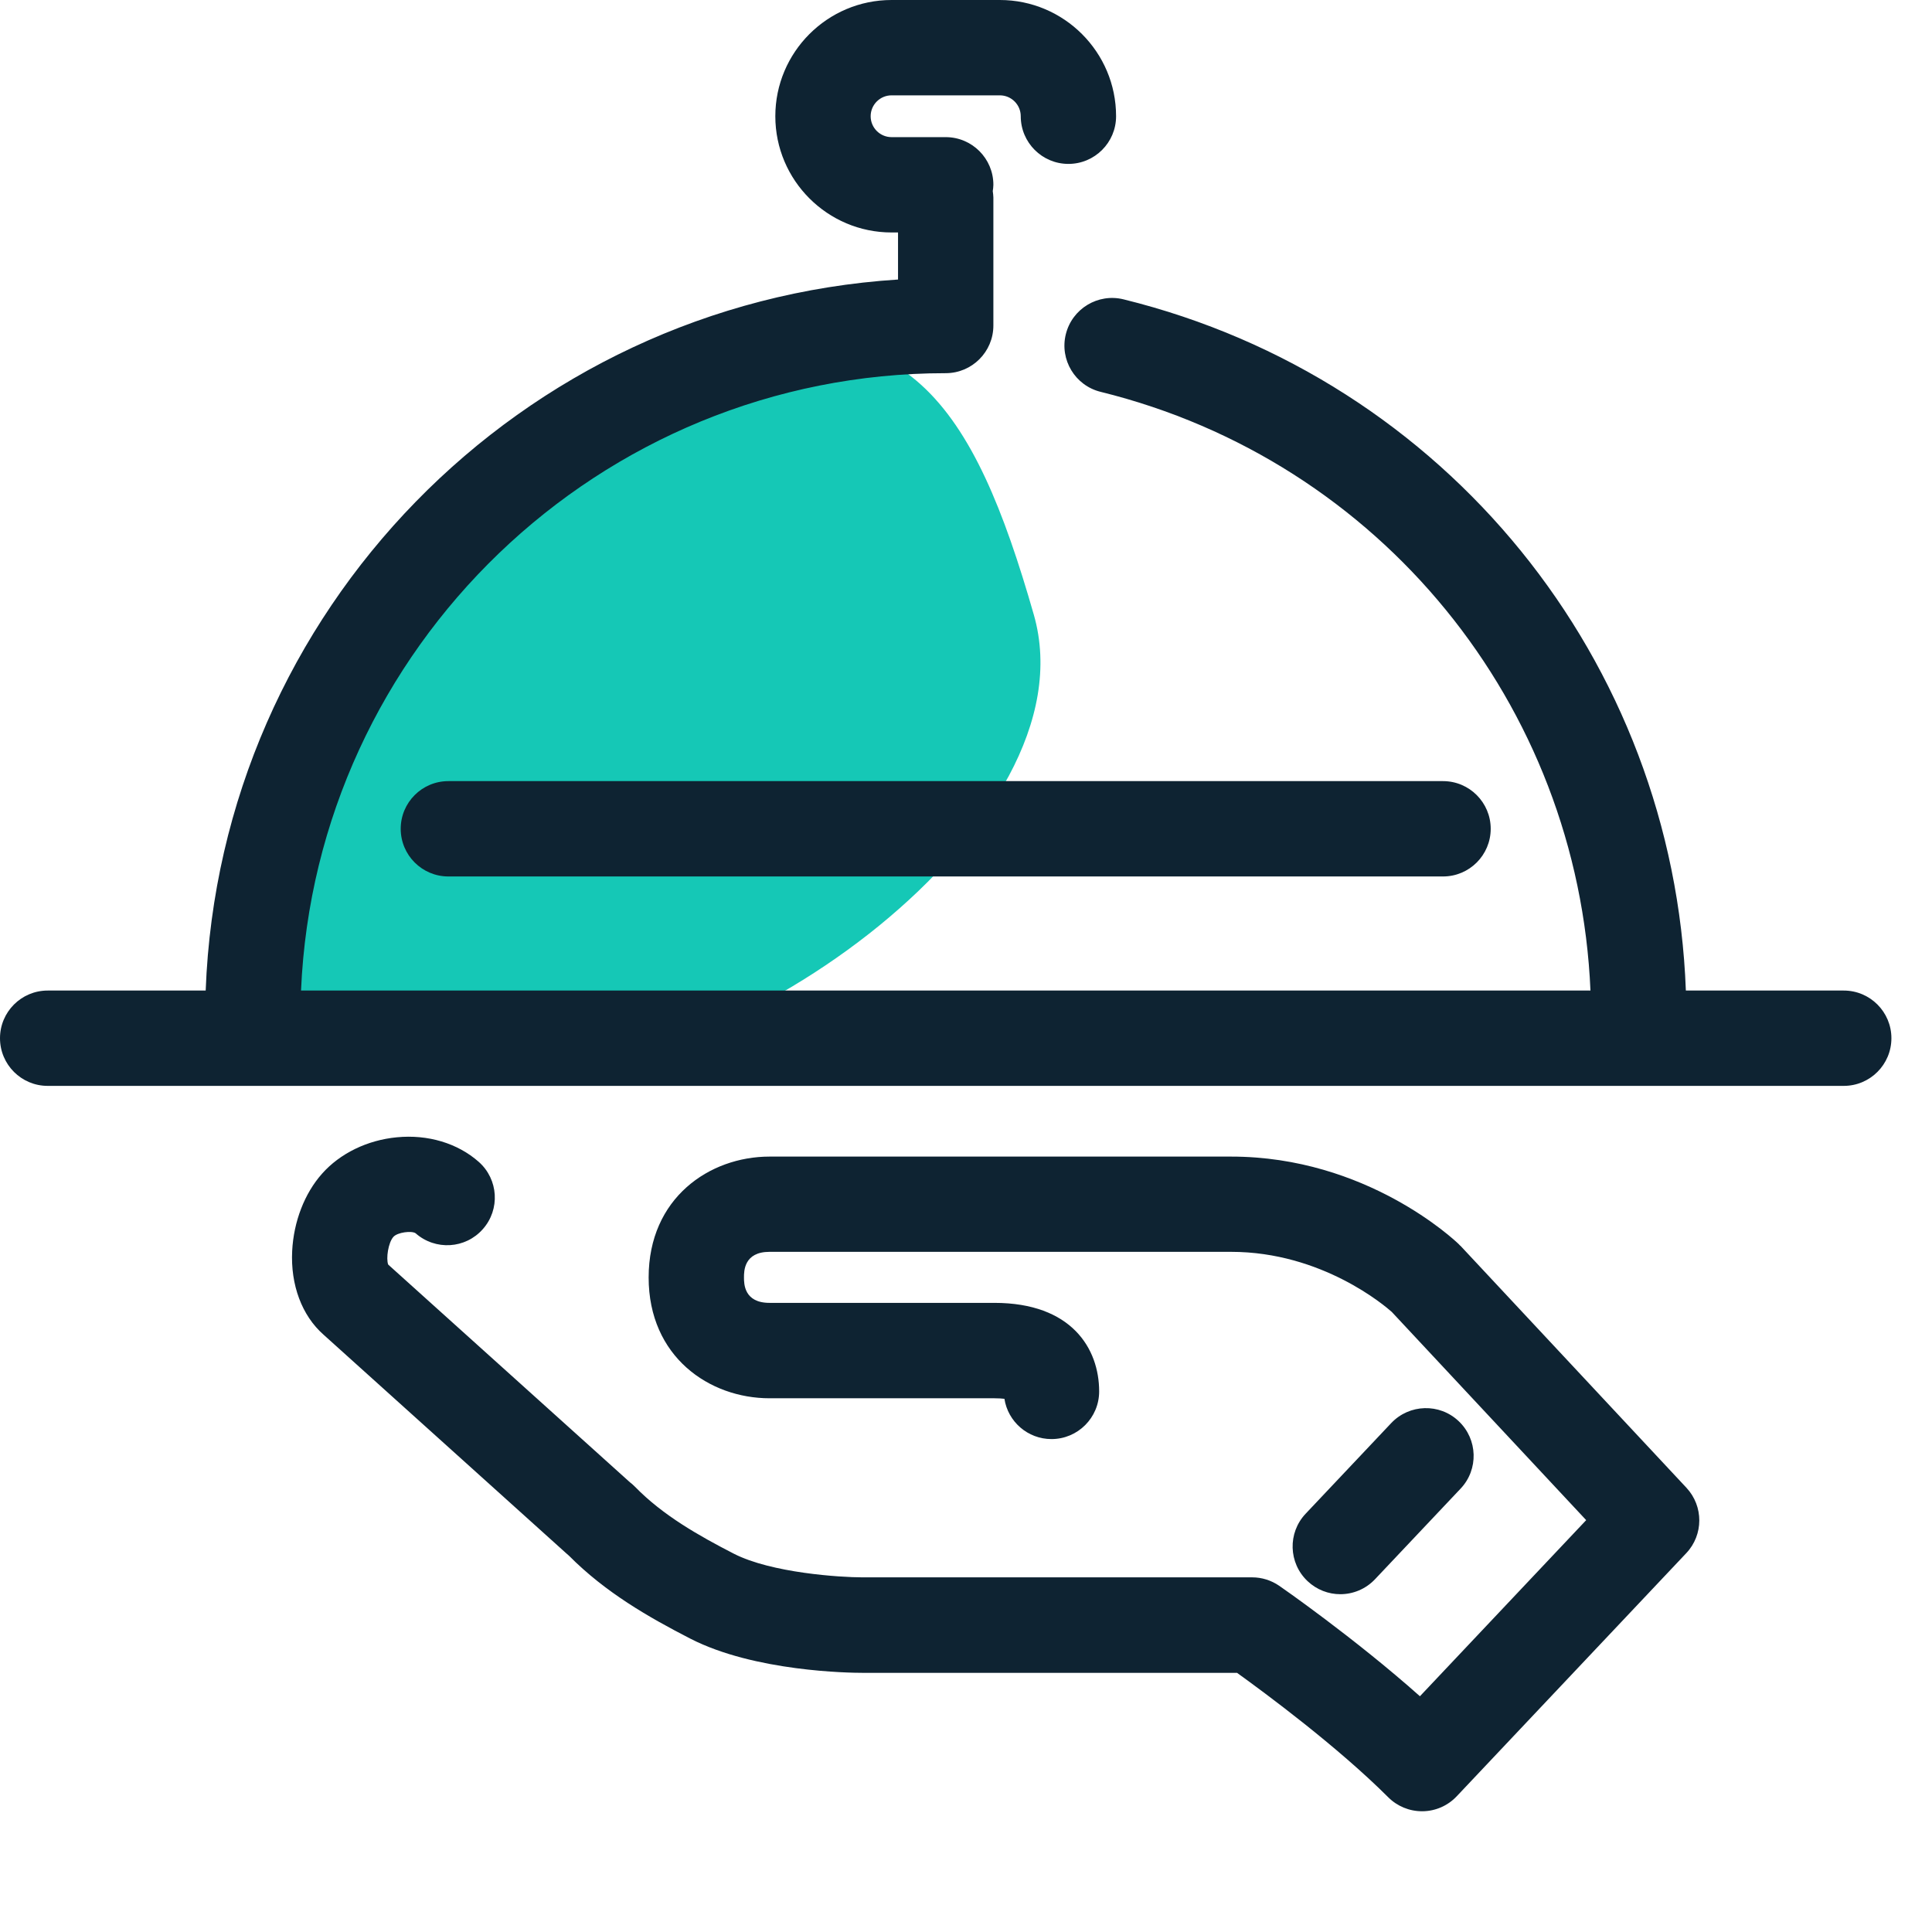 <svg xmlns="http://www.w3.org/2000/svg" width="160" height="160" viewBox="0 0 160 160" fill="none"><path d="M51.563 34.688C34.239 39.659 41.25 38.438 28.594 57.657C17.344 78.282 19.549 87.486 42.785 88.707C60.781 89.65 90.579 68.23 85.616 50.906C80.654 33.582 74.981 24.562 57.656 29.532L51.563 34.688Z" fill="#15C8B6"></path><path d="M113.872 130.787L120.965 123.277C122.462 121.692 122.386 119.191 120.801 117.694C119.222 116.197 116.721 116.266 115.217 117.852L108.125 125.362C106.628 126.947 106.703 129.448 108.289 130.945C109.053 131.665 110.026 132.025 110.998 132.025C112.047 132.025 113.095 131.608 113.872 130.787ZM120.934 103.167C120.889 103.116 120.839 103.066 120.795 103.022C120.485 102.725 113.171 95.784 101.954 95.784H63.729C58.752 95.784 53.718 99.219 53.718 105.794C53.718 112.369 58.752 115.799 63.729 115.799H82.349C82.702 115.799 82.98 115.818 83.182 115.843C83.473 117.732 85.109 119.178 87.079 119.178C89.258 119.178 91.027 117.41 91.027 115.231C91.027 111.687 88.747 107.898 82.349 107.898H63.729C61.613 107.898 61.613 106.306 61.613 105.788C61.613 105.27 61.613 103.672 63.729 103.672H101.954C109.489 103.672 114.719 108.163 115.262 108.649L131.361 125.892L117.592 140.476C112.135 135.619 106.009 131.374 105.933 131.324C105.276 130.875 104.499 130.629 103.697 130.629H71.403C69.609 130.629 63.893 130.269 60.773 128.671C57.874 127.181 54.88 125.482 52.6 123.138C52.524 123.063 52.442 122.98 52.36 122.911C52.303 122.86 52.24 122.81 52.171 122.759L32.149 104.727C31.959 104.234 32.149 102.914 32.578 102.434C32.919 102.049 34.088 101.91 34.416 102.131C36.052 103.577 38.547 103.426 39.987 101.79C41.433 100.16 41.282 97.666 39.646 96.219C37.903 94.678 35.433 93.933 32.862 94.186C30.412 94.419 28.151 95.525 26.666 97.205C25.22 98.834 24.323 101.158 24.197 103.59C24.052 106.413 25.005 108.952 26.786 110.525L46.909 128.652C46.979 128.715 47.061 128.785 47.118 128.835C50.15 131.892 53.737 133.939 57.173 135.707C62.504 138.442 70.386 138.537 71.409 138.537H102.446C104.771 140.211 110.752 144.632 114.971 148.845C115.71 149.584 116.714 150 117.763 150C117.782 150 117.801 150 117.82 150C118.887 149.988 119.904 149.539 120.637 148.763L139.654 128.621C141.082 127.105 141.088 124.743 139.667 123.214L120.94 103.161L120.934 103.167ZM33.185 68.637C33.185 70.816 34.953 72.585 37.132 72.585H119.506C121.685 72.585 123.454 70.816 123.454 68.637C123.454 66.458 121.685 64.689 119.506 64.689H37.132C34.953 64.689 33.185 66.458 33.185 68.637ZM152.691 82.033H139.616C138.6 54.717 119.746 31.366 93.048 24.791C90.932 24.267 88.791 25.562 88.267 27.677C87.743 29.793 89.037 31.934 91.153 32.452C114.308 38.162 130.704 58.361 131.715 82.033H24.93C26.148 53.636 49.625 30.905 78.319 30.905C80.498 30.905 82.267 29.137 82.267 26.957V16.353C82.267 16.17 82.235 15.999 82.216 15.829C82.241 15.652 82.267 15.481 82.267 15.304C82.267 13.125 80.498 11.357 78.319 11.357H73.835C72.881 11.357 72.104 10.58 72.104 9.626C72.104 8.672 72.881 7.896 73.835 7.896H82.803C83.757 7.896 84.534 8.672 84.534 9.626C84.534 11.805 86.303 13.574 88.482 13.574C90.661 13.574 92.429 11.805 92.429 9.626C92.429 4.314 88.109 0 82.803 0H73.835C68.523 0 64.209 4.321 64.209 9.626C64.209 14.932 68.529 19.252 73.835 19.252H74.371V23.149C43.145 25.145 18.209 50.592 17.034 82.033H3.948C1.768 82.033 0 83.802 0 85.981C0 88.16 1.768 89.928 3.948 89.928H152.691C154.87 89.928 156.638 88.16 156.638 85.981C156.638 83.802 154.87 82.033 152.691 82.033Z" fill="#0E2332"></path></svg>